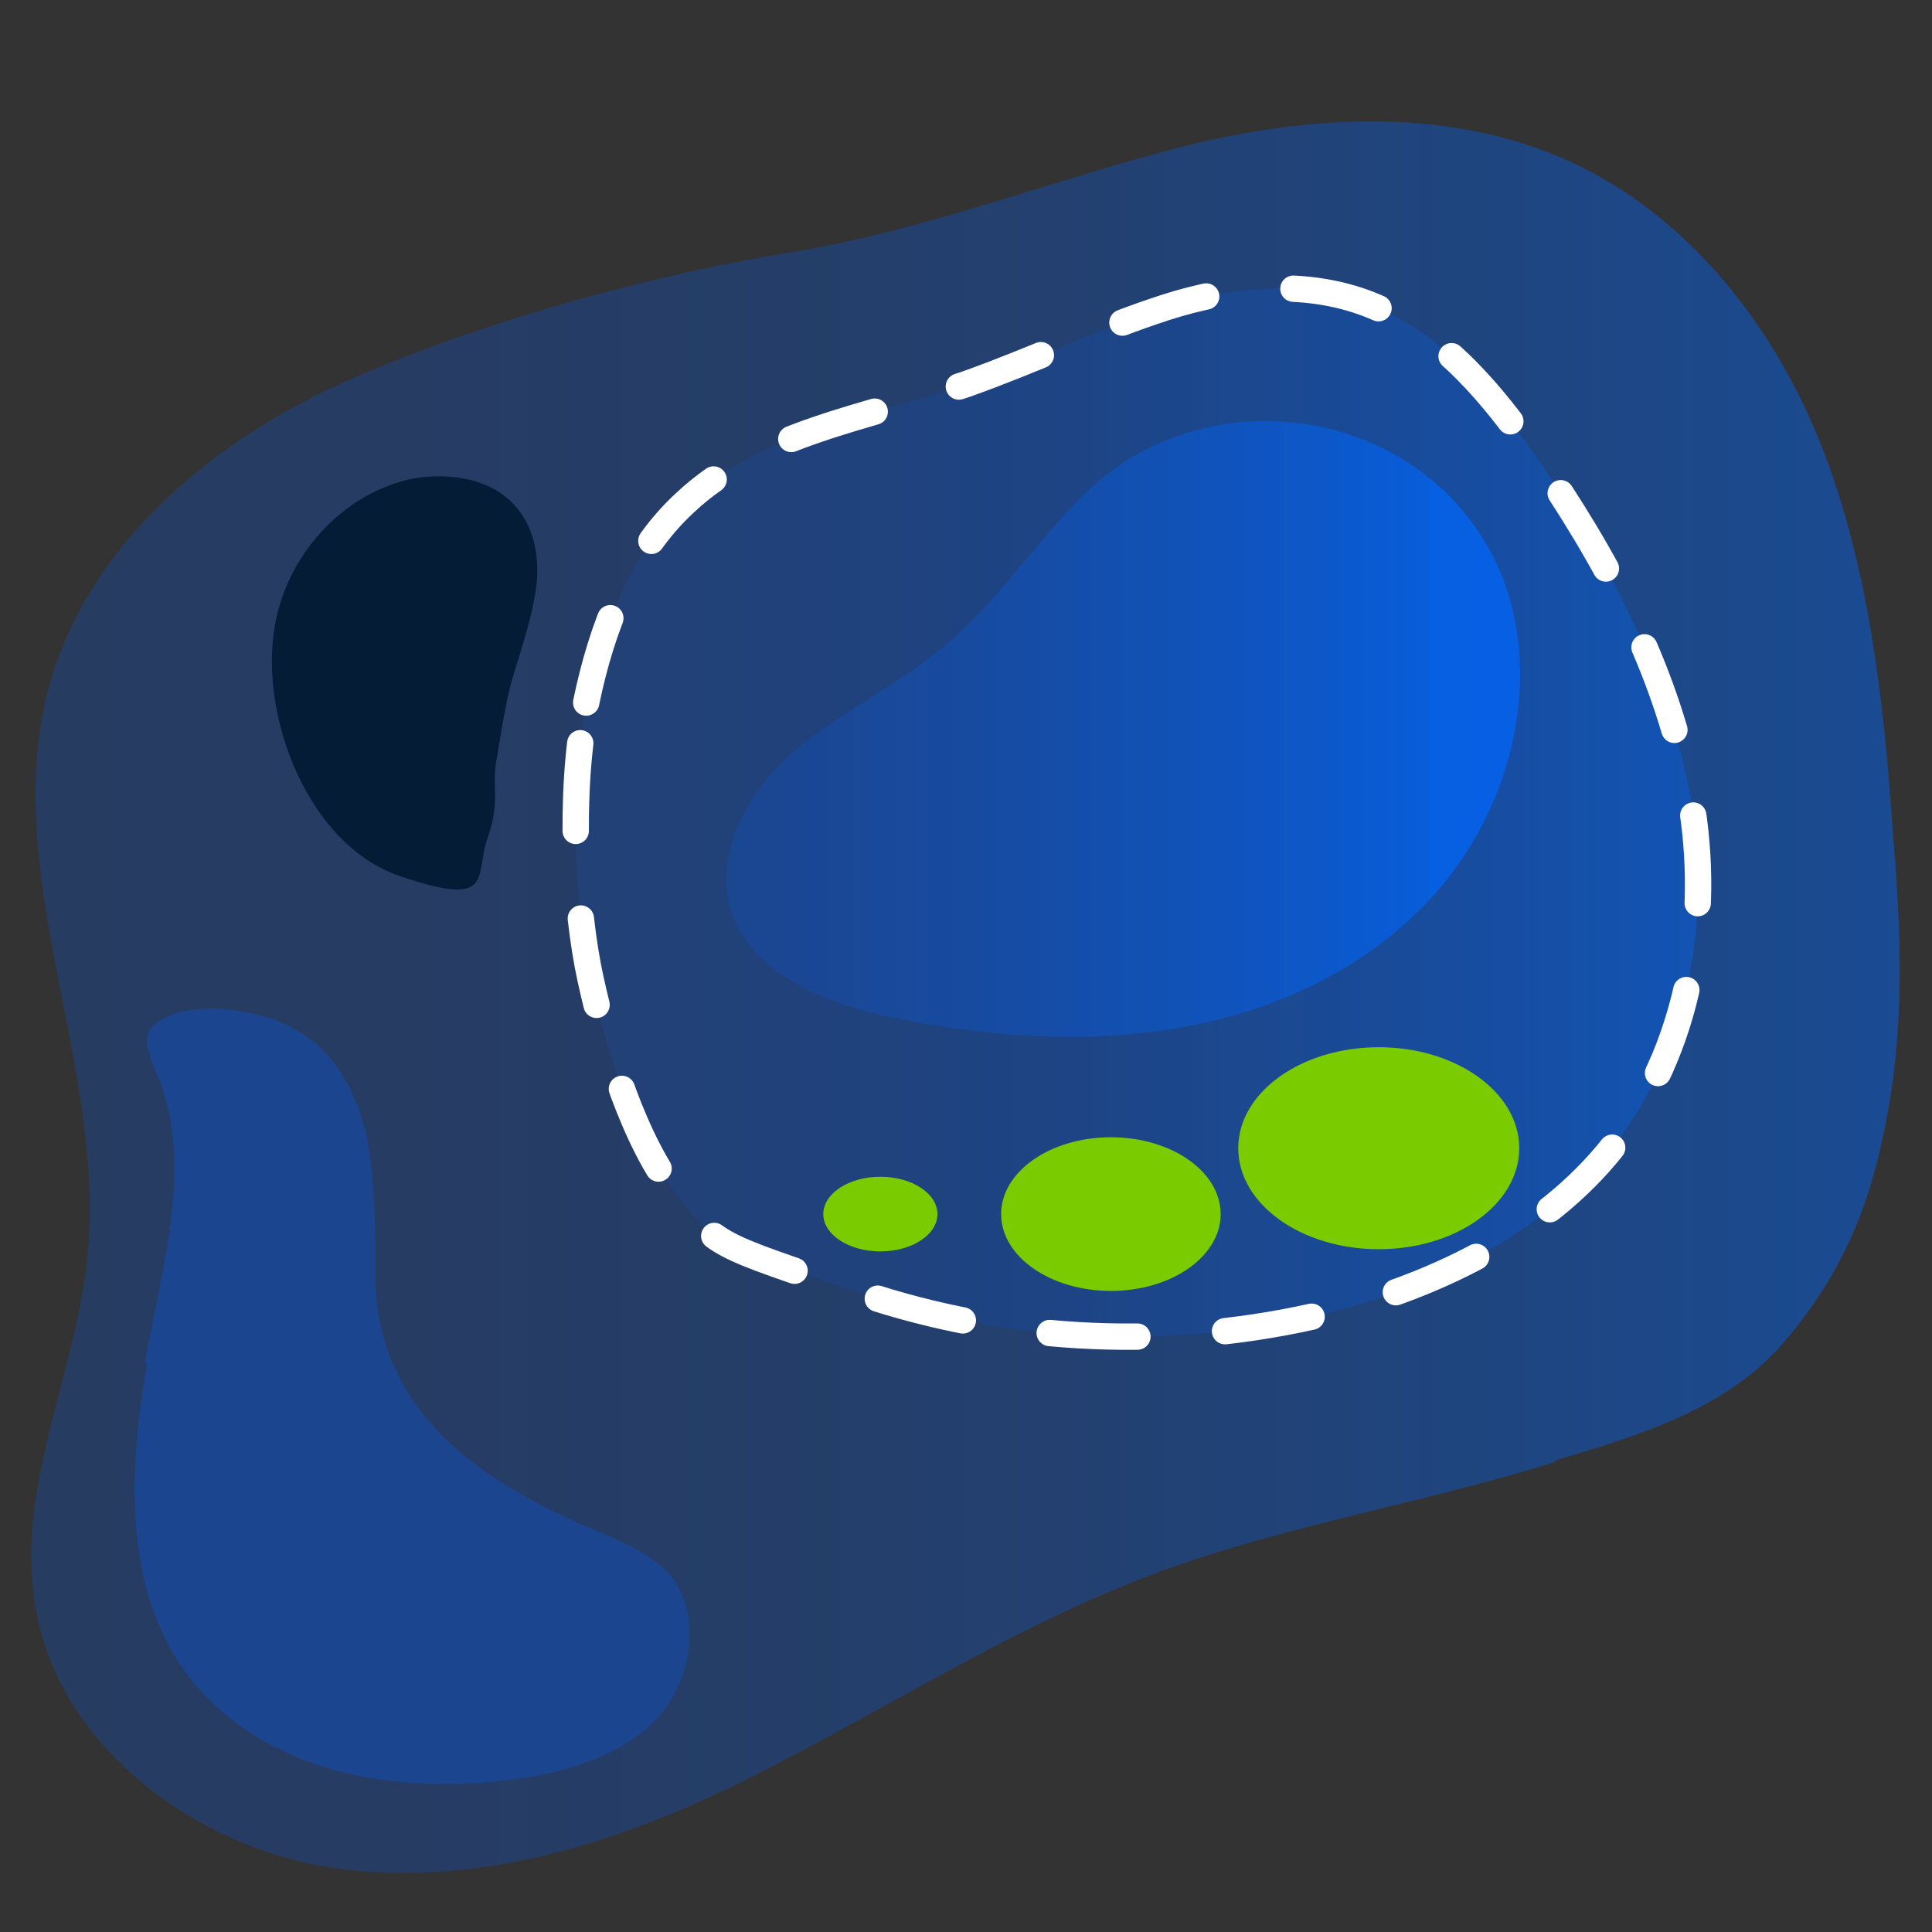 <?xml version="1.0" encoding="UTF-8"?>
<svg id="Layer_1" xmlns="http://www.w3.org/2000/svg" version="1.1" xmlns:xlink="http://www.w3.org/1999/xlink" viewBox="0 0 88 88">
  <rect x="0" y="0" width="88" height="88" fill="#333333" stroke="none"/>
  <!-- Generator: Adobe Illustrator 29.3.1, SVG Export Plug-In . SVG Version: 2.1.0 Build 151)  -->
  <defs>
    <style>
      .st0 {
        fill: #051c37;
      }

      .st1 {
        fill: #1c4590;
      }

      .st2 {
        fill: url(#linear-gradient1);
        opacity: .4;
      }

      .st2, .st3, .st4 {
        isolation: isolate;
      }

      .st5 {
        fill: none;
        stroke: #fff;
        stroke-dasharray: 4;
        stroke-linecap: round;
        stroke-linejoin: round;
        stroke-width: 1.2px;
      }

      .st6 {
        fill: #7acc00;
      }

      .st3 {
        fill: url(#linear-gradient);
        opacity: .5;
      }

      .st4 {
        fill: url(#linear-gradient2);
        opacity: .7;
      }
    </style>
    <linearGradient id="linear-gradient" x1="1.4" y1="45.3" x2="86.5" y2="45.3" gradientUnits="userSpaceOnUse">
      <stop offset="0" stop-color="#1c4590"/>
      <stop offset=".2" stop-color="#1a4694"/>
      <stop offset=".4" stop-color="#174aa0"/>
      <stop offset=".6" stop-color="#1250b4"/>
      <stop offset=".8" stop-color="#0b59d0"/>
      <stop offset="1" stop-color="#0264f4"/>
      <stop offset="1" stop-color="#0068ff"/>
    </linearGradient>
    <linearGradient id="linear-gradient1" x1="26.2" y1="36.9" x2="77.3" y2="36.9" xlink:href="#linear-gradient"/>
    <linearGradient id="linear-gradient2" x1="18.9" y1="33.2" x2="65.1" y2="33.2" gradientUnits="userSpaceOnUse">
      <stop offset="0" stop-color="#1c4590"/>
      <stop offset="0" stop-color="#1a4592"/>
      <stop offset=".2" stop-color="#1a4694"/>
      <stop offset=".4" stop-color="#174aa0"/>
      <stop offset=".6" stop-color="#1250b4"/>
      <stop offset=".8" stop-color="#0b59d0"/>
      <stop offset="1" stop-color="#0264f4"/>
      <stop offset="1" stop-color="#0068ff"/>
    </linearGradient>
  </defs>
  <path class="st3" d="M70.9,66.5c3.7-1.1,7.7-2.3,10.3-5.3s3.9-6.1,4.6-9.6c1-4.6.8-9.3.4-13.9-.4-5.9-1.1-11.9-3.2-17.3s-6-10.5-11.4-13c-5.4-2.5-11.7-2.2-17.4-.8s-12,3.9-18.2,4.9-13.5,3-19.4,5.5c-6.5,2.7-12.6,7.6-14.4,14.4-2.2,8.4,2.6,17.1,1.8,25.7-.5,5.4-3.3,10.6-2.4,16,1,6.4,7.3,11.1,13.7,12,6.5.9,13-1.2,18.8-4.1s11.4-6.5,17.4-8.9c6.2-2.5,12.9-3.5,19.3-5.5Z"/>
  <path class="st2" d="M26.7,32c.7-3.4,2-6.8,4.5-9.1,3.4-3.2,8.4-3.9,12.8-5.4,3.1-1.1,6-2.5,9.1-3.5s6.6-1.3,9.6,0c3.1,1.3,5.3,4,7.2,6.7,3.2,4.6,5.9,9.6,7,15.1s.2,11.5-3.1,16c-3.1,4.2-8.2,6.7-13.3,8-7,1.7-14.5,1.4-21.3-.9s-6.5-2.1-8.4-4.5-3.2-6.6-3.9-9.8-1-8.4-.2-12.5Z"/>
  <path class="st5" d="M26.7,32c.7-3.4,2-6.8,4.5-9.1,3.4-3.2,8.4-3.9,12.8-5.4,3.1-1.1,6-2.5,9.1-3.5s6.6-1.3,9.6,0c3.1,1.3,5.3,4,7.2,6.7,3.2,4.6,5.9,9.6,7,15.1s.2,11.5-3.1,16c-3.1,4.2-8.2,6.7-13.3,8-7,1.7-14.5,1.4-21.3-.9s-6.5-2.1-8.4-4.5-3.2-6.6-3.9-9.8-1-8.4-.2-12.5Z"/>
  <path class="st4" d="M49.6,22.3c-2.4,2.3-4.2,5.2-6.8,7.3-2.1,1.7-4.6,2.9-6.6,4.6s-3.6,4.4-3,7c.8,3.1,4.5,4.6,7.7,5.2,4.6.9,9.3,1.2,13.9.2s8.9-3.4,11.6-7.2c2.7-3.8,3.7-8.9,2-13.2-3.1-7.5-13-9.3-18.8-3.9Z"/>
  <path class="st1" d="M6.7,62.1c-.8,4.6-1.1,9.8,1.5,13.7,1.5,2.3,4,3.9,6.6,4.7s5.5.9,8.2.6c2.5-.3,5.1-1,6.8-2.7s2.3-4.9.6-6.8c-.9-.9-2.1-1.4-3.3-1.9-5.2-2.2-9.8-5.3-10-11.3,0-2,0-4.1-.3-6.1s-1.3-4.1-3-5.2c-1.5-1-4.2-1.5-5.9-.9s-1.3,1.4-.6,3.1c1.5,4,0,8.7-.7,12.8Z"/>
  <ellipse class="st6" cx="40.1" cy="55.3" rx="2.6" ry="1.7"/>
  <ellipse class="st6" cx="50.6" cy="55.3" rx="5" ry="3.5"/>
  <ellipse class="st6" cx="62.8" cy="52.3" rx="6.4" ry="4.6"/>
  <path class="st0" d="M23.4,30.7c.4-1.3.8-2.5,1-3.8s0-2.7-.8-3.7c-1.1-1.4-3.1-1.7-4.8-1.4-2.9.6-5.3,3-6.1,5.9-1.2,4.2,1.1,10.7,5.5,12.2s3.4,0,4-1.7.2-2.4.4-3.5.4-2.7.8-4Z"/>
</svg>
